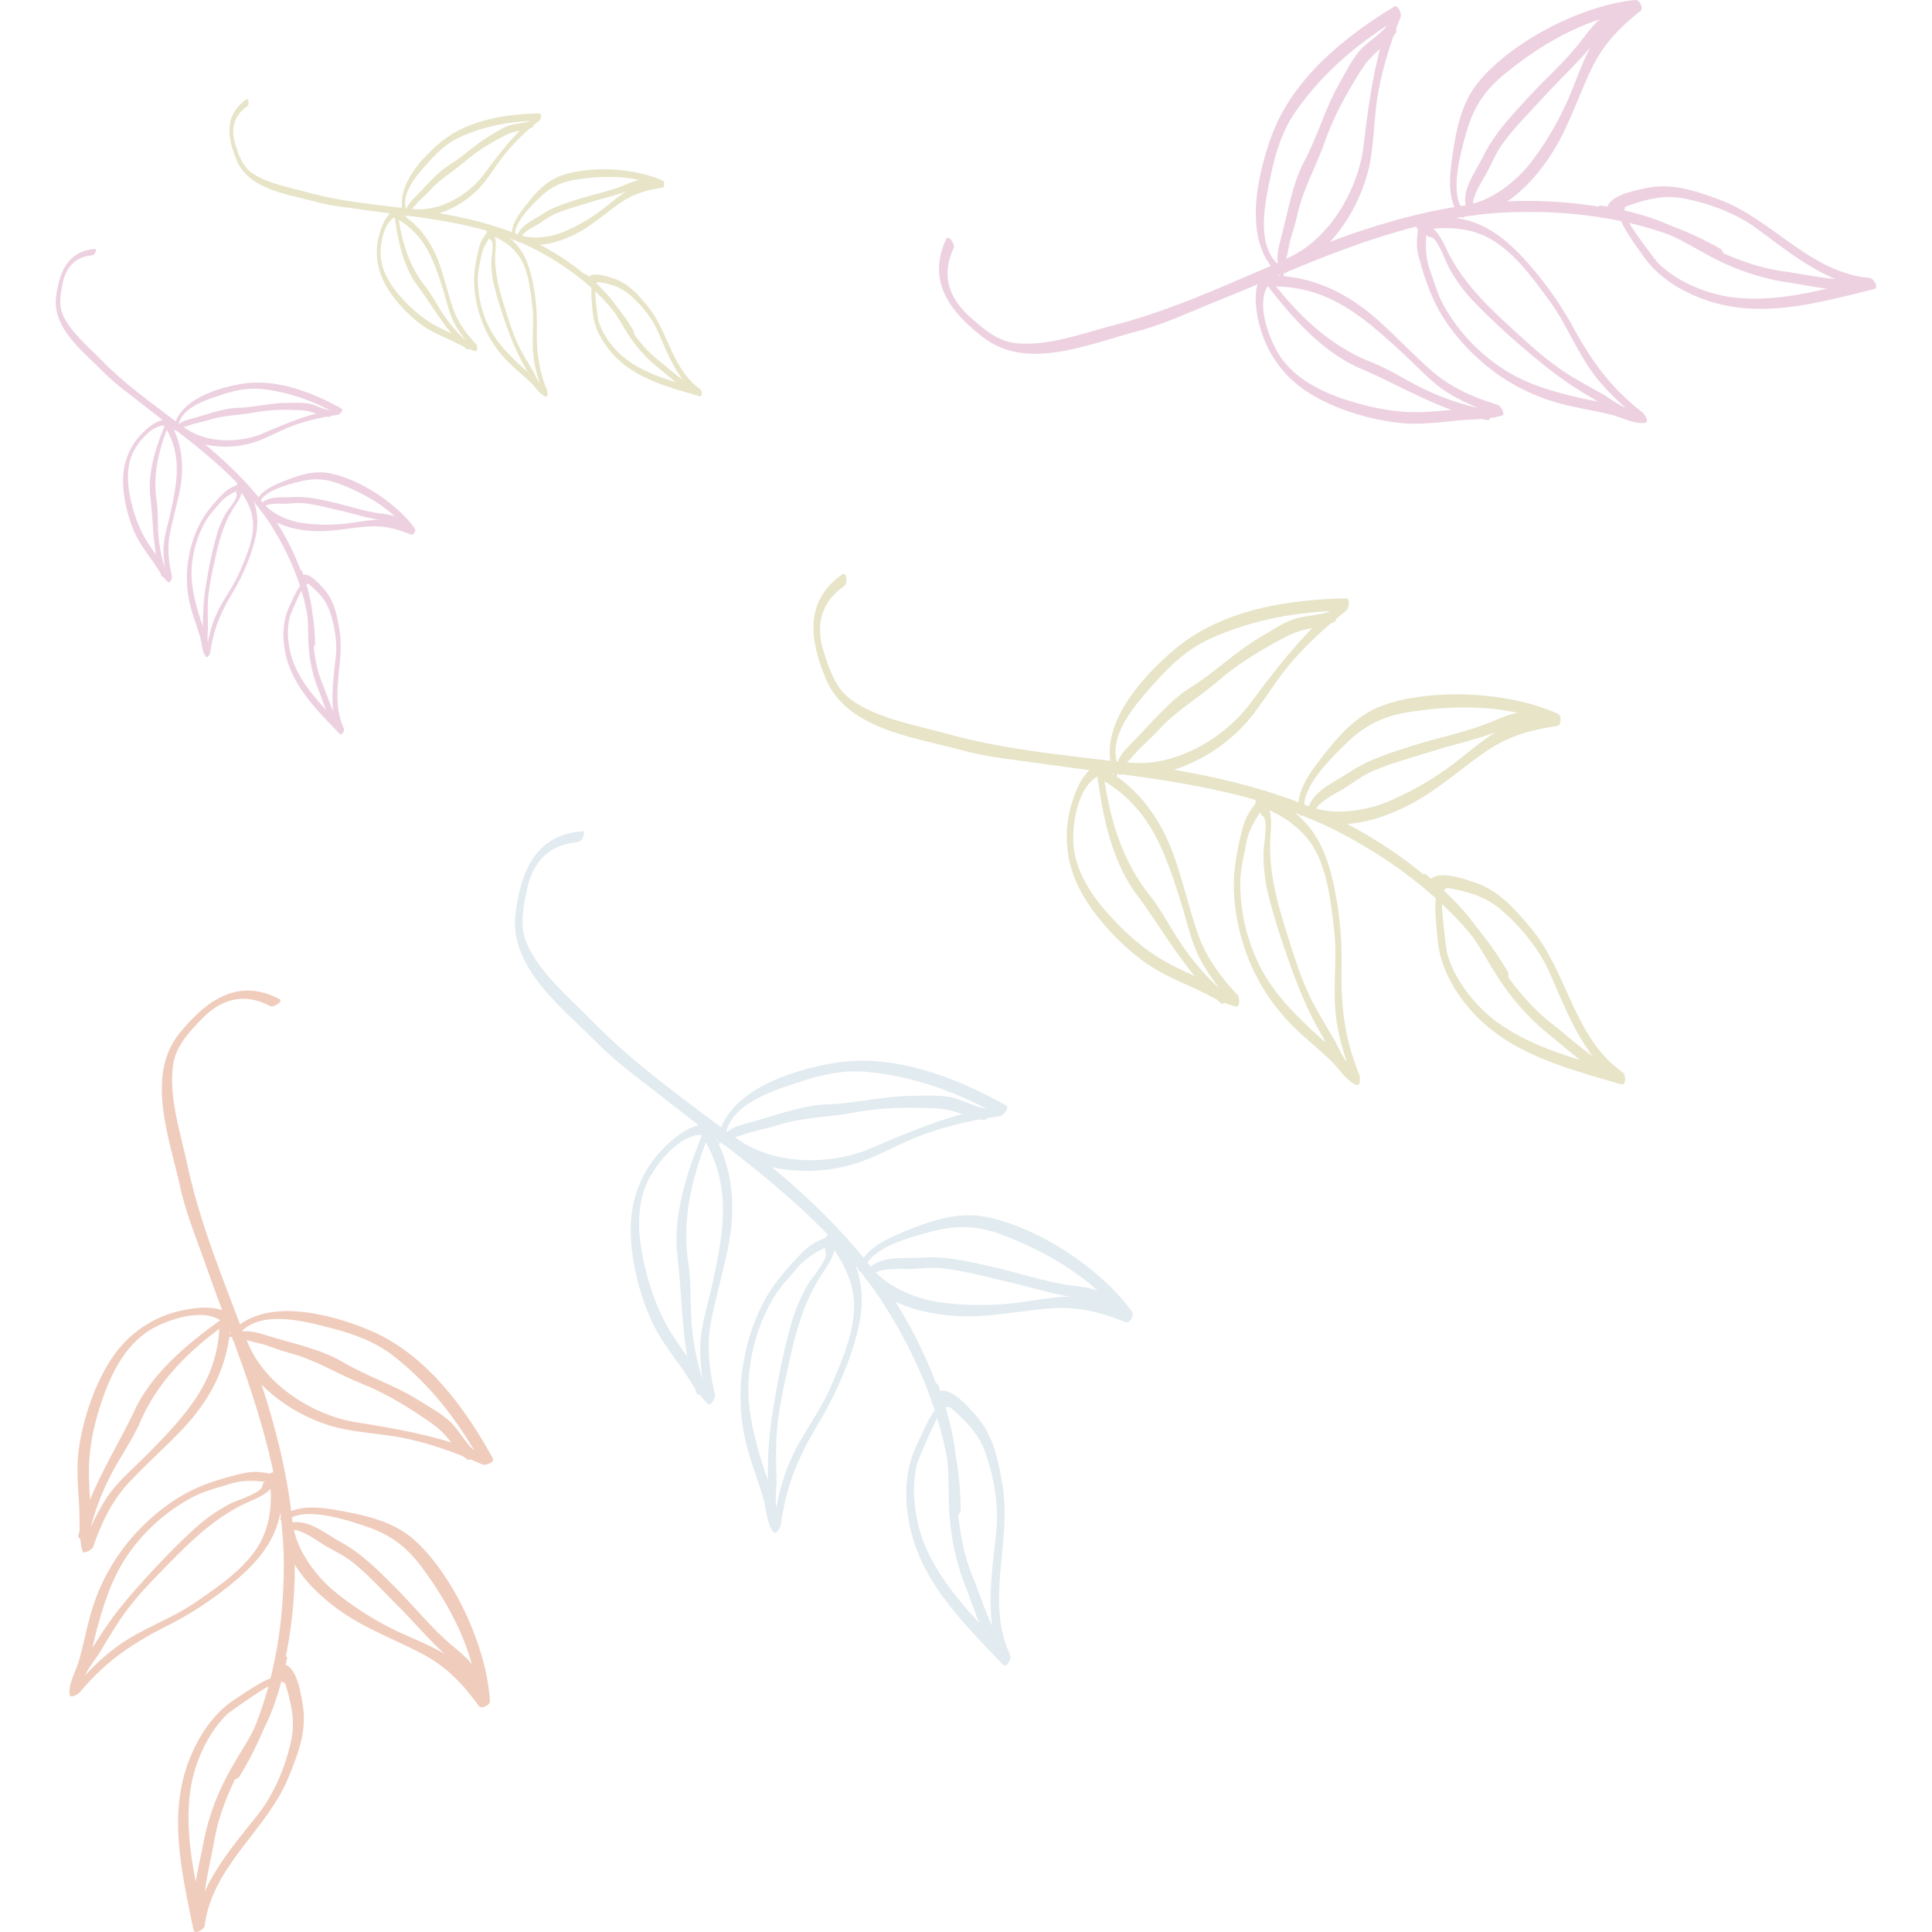 <svg id="Capa_1" data-name="Capa 1" xmlns="http://www.w3.org/2000/svg" viewBox="0 0 1080 1080"><defs><style>.cls-1{opacity:0.35;}.cls-2{fill:#cc7ba7;}.cls-3{fill:#bab362;}.cls-4{fill:#adc7d4;}.cls-5{fill:#d36d3e;}</style></defs><g class="cls-1"><path class="cls-2" d="M529.09,133.34c-11.46,23.91,2.26,41.34,20.87,55.53,24.39,18.61,59,3.34,85.46-3.61,15.45-4,30-11,44.79-16.91,18.14-7.23,36-15.19,54.13-22.43,34.78-13.88,71.79-25.87,109.4-27.26,40.69-1.5,82.42,5.34,118.17,25.71,3.31,1.89,1.6-4.3-.3-5.38C930.12,121.05,894,113,858,112.32c-40.41-.77-79.28,9.43-116.89,23.74-39.14,14.88-77,35-117.55,45.47-17.32,4.46-38,12.37-56.1,10.26-10.28-1.2-18.54-8.58-25.88-15.26-11.84-10.77-15.26-23.69-8.43-37.93,1-2.09-3-7.38-4-5.26Z"/><path class="cls-2" d="M902.63,121c-.23-4.56,13.7-8,16-8.7,8-2.21,15-2.85,23.22-1.25,14,2.73,28.87,8.35,40.36,16.83,19.78,14.58,40.06,31.41,65.52,33.69l-2.46-6.16c-24.31,6-49.89,13.66-75.1,11-15.11-1.6-32.33-8.54-43.25-19.29-.91-.9-22-28.24-19.22-29.63,2-1-1.19-7-3.36-5.93l-.51.25c-.47.24-.6,1-.55,1.47,1.25,11.25,8.81,20.48,15,29.42,7.63,11.06,18.72,18.45,31,23.44,32.6,13.27,65.83,3.46,98.5-4.57,2.78-.69-.46-6-2.46-6.16-33.93-3-54.48-33.09-84.85-44.09-13.63-4.93-26.34-9.31-40.85-6.06-6.25,1.4-21.87,4.18-21.42,12.75.11,2.14,4.65,6.78,4.45,3Z"/><path class="cls-2" d="M1037.77,161.8l1.34.41c-.65-2-1.29-4-1.94-6.06-12.73.86-27.35-2.72-40.08-4.46-13.52-1.85-26.08-6.54-38.4-12.24-11-5.08-20.31-11.94-31.65-16.18-10.39-3.89-21.15-6.3-31.92-8.37-3.07-.59-.7,5.56,1.41,6,10.61,2,21.67,4.52,31.93,8.37,12.29,4.6,23.06,12.29,35.07,17.75a130.65,130.65,0,0,0,34.68,10.67c12.91,1.93,28.4,5.53,41.42,4.65,2.77-.19-.49-5.62-1.94-6.07l-1.33-.41c-2.9-.89-.65,5.33,1.41,6Z"/><path class="cls-2" d="M796,130c2.25-2.69,10.63-2.46,13.59-2.43,8.41.09,17.47,2.2,24.73,6.66,13,7.94,22.68,21.5,31.57,33.5,9.6,12.95,15.19,28.29,24.83,41.17,8,10.73,17.34,18.9,27.81,27.07q-.68-2.88-1.37-5.77c-5.67.86-12.41-3-17.85-4.35s-11.06-2.21-16.56-3.51c-14.74-3.47-28.88-7.42-41.82-15.68A101.69,101.69,0,0,1,807.18,171c-3.47-6.19-5.29-12.92-7.68-19.53-3-8.33-2.66-15.41-1.83-23.87.17-1.68-1.27-5.36-3.42-5.21l-.45,0c-2.52.16.18,6.31,2.46,6.16l.45,0q-1.71-2.61-3.43-5.21c-.71,7.23-2.16,12.25-.35,19.53a157.49,157.49,0,0,0,7.15,21.67c5.93,14.42,16.44,27.46,28.11,37.61a109.56,109.56,0,0,0,44.92,23.68c9.11,2.35,18.44,3.77,27.58,6,5.71,1.37,12.95,5.44,18.89,4.54,2.76-.42-.43-5-1.38-5.77-17.44-13.61-27.9-27.85-38.53-47.2a199.8,199.8,0,0,0-26.82-37.76c-9.19-10.12-19.46-19-32.83-22.52-6.32-1.69-22.79-4.71-28.08,1.63-1.42,1.69,2.32,7.31,4,5.26Z"/><path class="cls-2" d="M799.36,132.44c4-.25,9,14.42,10.71,17.41a92.5,92.5,0,0,0,12.56,17.48,395.08,395.08,0,0,0,32.94,30.58c11.08,9.36,21.46,17.2,34.06,24.35,5.71,3.25,19.57,14.54,26.35,11.93,2-.78-1-6.82-3.36-5.92-3.84,1.48-13-5.85-16.09-7.57-6.29-3.51-12.57-7-18.72-10.73-12.92-7.88-24.69-19-35.82-29.28-12.76-11.78-24-23.34-32.17-38.87-2.25-4.27-6.58-15.95-12.92-15.54-2.52.16.18,6.31,2.46,6.16Z"/><path class="cls-2" d="M817.67,117.09c-7.41-9.62-1-32.37,2-42.94,4.15-14.54,10.37-23.84,22.11-33.34,21.24-17.19,47.14-32.14,75-34.64l-2.91-6C904,8,895.37,14.75,889.24,26c-6,11.13-9.45,23.29-15,34.59a171.58,171.58,0,0,1-18.44,30.2c-8,10.42-22.6,22.07-36,23.63-2.56.29.22,6.42,2.46,6.16,23.18-2.69,42-26.67,51.62-46.24,5.43-11.07,9.6-22.5,14.74-33.71,6.93-15.13,15.74-24.4,28.54-34.62,1.78-1.42-.85-6.23-2.91-6-17,1.53-36,8.82-50.93,16.94C850.22,24.1,834.85,35,825.54,47.05S813.6,74.83,811.63,89.3c-1.38,10.13-2.54,22.38,4.09,31,2.8,3.63,3.92-.65,1.95-3.21Z"/><path class="cls-2" d="M824.05,117.74c-3-6.29,4.72-16.55,7.57-22.08,2.76-5.34,5-10.79,8.58-15.66,6.82-9.33,15.55-17.9,23.33-26.46,8.89-9.77,18.57-18.4,26.89-28.81,3.27-4.09,6.78-8.23,11.15-11.29,3.11-2.19,6.82-3.39,9.15-6.52,1.34-1.81-2.47-7.36-4-5.27-3,4-9.06,6.1-12.78,9.42s-6.46,7.06-9.58,11.17c-9.23,12.11-21,22.22-31.22,33.44-9.21,10.1-17.91,19.29-24,31.69-4.31,8.77-13.57,20.38-8.8,30.43,1.35,2.84,5.71,4.11,3.73-.06Z"/><path class="cls-2" d="M712.32,160.15c30.68.1,50,17.26,71.54,37,8.45,7.73,16.4,16.91,26.23,22.89a121.58,121.58,0,0,0,28.67,12.23q-1.18-3-2.39-5.94c-5.82,1.86-13.07,1.51-19.16,2.14-6.6.67-13.21,1.43-19.84,1.78-14.94.79-28.62-1.72-42.91-6.12-13.92-4.28-28.24-11-37.34-22.82-7.4-9.62-18.65-37.46-3.59-46.12q-1.78-1.46-3.55-2.93l.17.42c1.2,3,5.46,4.21,3.73-.06l-.17-.42c-.38-.94-2.06-3.78-3.55-2.93-12,6.89-8.31,25.9-4.87,36.71a62.57,62.57,0,0,0,25.1,32.8c14.65,9.74,35.1,15.86,52.48,17.67,10.6,1.11,21.49-.34,32-1.37,8-.78,17.19-.38,24.83-2.83,2.21-.71-1.17-5.58-2.39-5.95C823.57,222.15,810.86,216.6,800,207c-10.16-9-19.56-18.91-29.68-28-17.31-15.47-37.14-24.95-60.44-25-2.44,0,.15,6.16,2.46,6.17Z"/><path class="cls-2" d="M707.42,158.33c14,18.17,31.24,38.23,52.78,47.51,23.42,10.07,45.72,24.15,71.12,29,3.07.58.69-5.57-1.42-6a144.63,144.63,0,0,1-30.48-9.78c-11.15-4.91-21.5-12.14-32.78-16.59-24-9.44-41.63-27-57.27-47.37-2.79-3.64-3.91.64-2,3.2Z"/><path class="cls-2" d="M715.76,148.91c-14.41-11.34-8.45-36.27-5.23-51.55,2.64-12.51,6.51-24.9,14-35.41C740,40,759.91,23.44,782.67,9.64L779,4.05C769,29.25,765.43,54.27,762.32,81c-3,25.51-20,54.66-44.83,64.2-2,.78,1,6.82,3.36,5.92,22-8.45,37.88-32.59,43.73-54.62,3.37-12.73,3.22-26.19,5-39.19,2.21-16.36,7.38-32.68,13.44-48,.6-1.53-1.45-7-3.7-5.6-28.21,17.11-57.07,40.64-68.7,72.77-8.15,22.5-16.6,60.46,5.46,77.81,2.91,2.29,1.36-4.08-.3-5.38Z"/><path class="cls-2" d="M717.33,146.92c1.66,1.07,3.23-9.95,3.61-11.37,1.42-5.26,3.17-10.27,4.34-15.61,3.26-14.74,10.34-26.54,15.23-40.47,4.41-12.59,10.33-23.85,17.26-35.16,3.67-6,6.09-10.15,11.49-15,3.89-3.47,8.1-6.71,11.1-11,1.29-1.85-2.56-7.37-4-5.26-4,5.75-10.13,9.06-15,13.89-5.06,5-9.19,13.64-12.74,19.85-7.87,13.76-12,29.26-19.39,43.14-6.76,12.67-9.19,28.22-12.82,42-1.44,5.49-5,16.39,1.23,20.36,3.2,2,1.53-4.22-.29-5.39Z"/></g><g class="cls-1"><path class="cls-3" d="M471.19,320.87c-21.81,14.95-18.6,36.94-9.54,58.6,11.87,28.38,49.46,32.57,75.81,39.85,15.39,4.26,31.43,5.54,47.2,7.88,19.3,2.86,38.71,4.95,58,7.8,37,5.48,75,13.71,108.3,31.42,36,19.17,68.72,46.08,89.55,81.7,1.93,3.3,3.53-2.92,2.42-4.81-18.35-31.38-45.65-56.51-76.5-75.22-34.61-21-73.34-31.71-113-38.24-41.3-6.8-84-8.39-124.4-19.74-17.22-4.85-39.06-8.4-53.69-19.34-8.3-6.21-11.79-16.75-14.83-26.23-4.89-15.27-1.43-28.18,11.56-37.09,1.9-1.3,1.06-7.9-.87-6.58Z"/><path class="cls-3" d="M800.84,498c2.06-4.07,15.86-.09,18.2.53,8.05,2.12,14.41,5.07,20.73,10.59,10.77,9.41,20.85,21.75,26.59,34.87,9.88,22.59,19.07,47.36,40,62.13l.93-6.57c-24-7.05-50-13.26-70.5-28.24-12.3-9-23.75-23.66-27.87-38.46-.34-1.24-5-35.53-1.91-35.33,2.28.15,2.45-6.67,0-6.82l-.57,0c-.52,0-1,.59-1.2,1-4.52,10.38-2.55,22.17-1.65,33,1.11,13.41,7,25.39,15.17,35.87,21.64,27.89,55.29,36.11,87.57,45.58,2.76.81,2.58-5.41.93-6.57-27.87-19.69-30.73-56.06-51.56-80.85-9.35-11.13-18.19-21.31-32.36-25.8-6.12-1.94-21-7.37-24.9.27-1,1.91.66,8.21,2.38,4.83Z"/><path class="cls-3" d="M897.57,601.37l.95,1c.45-2.08.89-4.16,1.34-6.23-11.45-5.66-22.33-16.11-32.49-24-10.8-8.4-19.35-18.78-27.18-29.92-7-9.92-11.65-20.55-19.36-29.93-7.07-8.59-15.19-16.09-23.49-23.3-2.37-2.06-3.37,4.46-1.74,5.88,8.17,7.1,16.51,14.82,23.49,23.3,8.35,10.17,13.86,22.25,21.54,33a131.51,131.51,0,0,0,24.74,26.7c10.22,8.15,21.84,19.07,33.55,24.85,2.49,1.23,2.37-5.11,1.34-6.23l-1-1c-2.07-2.23-3.21,4.29-1.74,5.88Z"/><path class="cls-3" d="M704,452.17c3.29-1.2,10.43,3.21,13,4.72,7.24,4.31,14,10.69,18.11,18.21,7.26,13.39,8.95,30,10.69,44.89,1.88,16-.91,32.14,1,48.14,1.62,13.33,5.63,25.1,10.64,37.44q.84-2.85,1.67-5.69c-5.33-2.11-9.23-8.88-13.29-12.75s-8.48-7.48-12.59-11.36c-11.05-10.43-21.32-21-28.43-34.62a102.49,102.49,0,0,1-11.48-47.82c.07-7.11,1.84-13.84,3.06-20.77,1.53-8.73,5.36-14.69,10.28-21.6,1-1.37,1.56-5.27-.37-6.23l-.41-.21c-2.26-1.12-3,5.56-.93,6.58l.4.2q-.18-3.12-.37-6.24c-4.21,5.91-8,9.53-10,16.75a159.65,159.65,0,0,0-4.59,22.35c-2,15.48.59,32.05,5.65,46.72A110.58,110.58,0,0,0,723.16,574c6.72,6.61,14.09,12.53,20.91,19,4.27,4.07,8.51,11.23,14.1,13.44,2.6,1,2.13-4.57,1.68-5.69-8.34-20.56-10.32-38.15-9.9-60.26a201.3,201.3,0,0,0-4.46-46.18c-2.93-13.39-7.44-26.21-17.24-36-4.64-4.64-17.4-15.54-25.13-12.71-2.07.75-1.63,7.49.86,6.58Z"/><path class="cls-3" d="M705.69,456c3.6,1.8.65,17,.62,20.46A93.59,93.59,0,0,0,708.5,498c3.41,14.46,8.3,29.11,13.33,43,4.94,13.69,10,25.7,17.39,38.23,3.33,5.68,9.72,22.43,16.89,23.58,2.15.35,2.5-6.42,0-6.82-4.06-.65-8.35-11.6-10.17-14.64-3.7-6.21-7.42-12.36-10.88-18.71-7.26-13.32-11.93-28.88-16.46-43.37-5.19-16.62-9.18-32.29-8.54-49.84.17-4.84,2.22-17.13-3.47-20-2.26-1.13-3,5.55-.93,6.57Z"/><path class="cls-3" d="M729.18,452c-1.64-12.06,15.21-28.54,23.08-36.18C763.08,405.26,773.09,400.34,788,398c26.93-4.2,56.79-4.13,82.14,7.7q.24-3.35.49-6.69c-12.48,1.86-23.28,3.36-34.2,10.06-10.77,6.6-19.77,15.42-30.17,22.42a170.87,170.87,0,0,1-31,16.88c-12.11,5-30.55,7.75-42.9,2.37-2.37-1-3,5.67-.93,6.58,21.4,9.32,49.65-2,67.68-14.08,10.21-6.86,19.5-14.66,29.52-21.79,13.52-9.61,25.77-13.21,41.93-15.62,2.25-.34,2.36-5.83.49-6.7-15.52-7.24-35.57-10.47-52.54-10.95-14.94-.42-33.69,1.33-47.72,7.05-13.85,5.65-24.15,18.05-33,29.59-6.23,8.08-13.32,18.1-11.86,28.91.62,4.54,3.71,1.4,3.28-1.8Z"/><path class="cls-3" d="M734.38,455.72c.54-7,12.32-12,17.54-15.32,5-3.23,9.7-6.82,15.21-9.24,10.54-4.65,22.36-7.69,33.36-11.18,12.54-4,25.22-6.6,37.6-11.43,4.87-1.9,10-3.72,15.27-4.18,3.78-.32,7.59.51,11.17-1,2.05-.89,1.51-7.61-.87-6.58-4.54,2-10.87.73-15.75,1.73-5.06,1-9.1,2.87-13.85,4.85-14,5.85-29.22,8.69-43.65,13.26-13,4.11-25.1,7.7-36.54,15.38-8.09,5.43-21.89,10.82-22.75,21.92-.24,3.14,2.9,6.43,3.26,1.83Z"/><path class="cls-3" d="M616.54,436.25c26.52,15.52,34.71,40.08,43.57,68,3.48,10.94,5.8,22.89,11.34,33a122.82,122.82,0,0,0,18.75,25c.3-2.12.59-4.24.89-6.35-6-1.32-12.07-5.26-17.66-7.79-6-2.73-12.16-5.41-18.07-8.44-13.33-6.83-23.92-15.88-34.12-26.87-9.93-10.72-19-23.75-21-38.55-1.63-12.05,2.47-41.82,19.81-41.74l-1.62-4.33-.06.45c-.43,3.17,2.64,6.39,3.26,1.83l.06-.45c.14-1,.1-4.32-1.61-4.32-13.8-.07-20.07,18.24-22.47,29.34a63,63,0,0,0,5.43,41c7.85,15.81,22.52,31.4,36.67,41.71,8.63,6.29,18.78,10.5,28.43,14.92,7.29,3.33,15.07,8.31,22.91,10,2.27.5,1.76-5.42.88-6.35-9.88-10.51-18.12-21.71-22.75-35.54-4.32-12.91-7.54-26.2-11.81-39.13-7.31-22.1-19.76-40.28-39.91-52.07-2.1-1.23-2.93,5.41-.93,6.58Z"/><path class="cls-3" d="M613.2,432.21c3,22.75,8,48.82,22.1,67.69,15.27,20.5,27.59,43.91,47.17,60.88,2.37,2.05,3.37-4.47,1.74-5.88a145.75,145.75,0,0,1-21.54-23.8c-7.21-9.86-12.58-21.33-20.14-30.85-16.06-20.23-22.63-44.33-26-69.84-.61-4.54-3.71-1.4-3.28,1.8Z"/><path class="cls-3" d="M625.11,428.25c-6.85-17.07,10.71-35.67,21.09-47.28,8.5-9.51,18-18.29,29.68-23.65,24.4-11.2,49.83-15.53,76.39-16-.14-2.23-.27-4.46-.41-6.7-21.18,16.8-36.7,36.68-52.66,58.24-15.24,20.6-44.47,37.28-70.73,33.05-2.15-.35-2.5,6.42,0,6.82,23.28,3.75,49-9.17,65-25.31,9.25-9.33,15.81-21.06,23.8-31.44,10-13.05,22.63-24.59,35.47-34.78,1.29-1,2.21-6.75-.41-6.7-32.94.63-69.63,6.49-95.68,28.46-18.24,15.39-44.42,44-33.94,70.14,1.38,3.45,3.21-2.85,2.42-4.81Z"/><path class="cls-3" d="M627.45,427.31c.92,1.76,7.75-7,8.79-8,3.83-3.84,7.84-7.3,11.51-11.33,10.15-11.13,22.15-17.79,33.3-27.39,10.09-8.69,20.81-15.46,32.43-21.77,6.16-3.34,10.32-5.73,17.4-7.2,5.1-1,10.35-1.75,15.1-4,2-1,1.45-7.67-.87-6.58-6.32,3-13.29,2.74-19.89,4.48-6.89,1.81-14.74,7.19-20.91,10.79-13.65,7.95-24.91,19.31-38.23,27.61-12.16,7.57-22,19.81-32,30-4,4-12.45,11.7-9.05,18.25,1.75,3.37,3.42-2.89,2.42-4.82Z"/></g><g class="cls-1"><path class="cls-4" d="M325.57,464.66c-26.31,2-34.46,22.63-37.38,45.95-3.82,30.54,26.64,53.08,45.84,72.64,11.22,11.43,24.47,20.61,37,30.56,15.3,12.19,31.07,23.76,46.37,35.94,29.35,23.36,58.17,49.61,78.17,81.68,21.64,34.69,36.61,74.46,37,115.79,0,3.83,4.5-.75,4.49-3-.3-36.4-11.46-71.89-28.87-103.62-19.53-35.59-47.75-64.35-78.88-90C396.84,624,360.62,601.16,331.31,571c-12.51-12.86-29.66-26.92-36.89-43.75-4.11-9.56-1.88-20.44.2-30.18,3.35-15.69,12.76-25.13,28.43-26.3,2.3-.18,4.86-6.32,2.52-6.14Z"/><path class="cls-4" d="M523,783.88c3.81-2.49,13.78,7.9,15.5,9.61,5.92,5.88,10,11.64,12.69,19.6,4.65,13.57,7.25,29.33,5.7,43.58-2.67,24.52-7,50.6,3.74,73.91l4.08-5.22c-17.3-18.18-36.71-36.62-47-59.92-6.18-14-8.81-32.43-5-47.32.32-1.24,13.31-33.3,15.9-31.56,1.91,1.28,5.44-4.54,3.42-5.89l-.47-.32c-.43-.29-1.18,0-1.54.26-9.06,6.71-13.22,17.91-17.83,27.76-5.71,12.18-6.53,25.53-4.7,38.7,4.88,35,29.93,59.07,53.18,83.51,2,2.09,4.93-3.38,4.08-5.22-14.35-31.07,1.25-64-4.47-96-2.57-14.35-5.16-27.6-15.2-38.62-4.33-4.75-14.54-17-21.69-12.29-1.8,1.17-3.52,7.45-.35,5.38Z"/><path class="cls-4" d="M555.41,922c.1.46.21.92.31,1.37q2.13-2.35,4.25-4.72c-7.1-10.65-11.33-25.18-16.2-37.14-5.17-12.7-7.41-26-8.66-39.58-1.11-12.1.13-23.66-1.89-35.66-1.85-11-5.16-21.57-8.76-32-1-3-5.14,2.17-4.43,4.22,3.55,10.26,6.94,21.13,8.76,32,2.18,13,1,26.24,2.25,39.43a132.33,132.33,0,0,0,8.15,35.55C544,897.7,548.63,913,555.9,923.9c1.54,2.31,4.59-3.24,4.25-4.72-.1-.46-.21-.92-.31-1.37-.68-3-4.92,2.1-4.43,4.21Z"/><path class="cls-4" d="M461.92,695.45c3.45.61,7.43,8,8.89,10.62,4.13,7.37,6.84,16.31,6.63,24.88-.36,15.24-7.17,30.5-13.05,44.25-6.35,14.83-16.77,27.38-23,42.21-5.22,12.36-7.6,24.56-9.4,37.77l4.28-4.09c-3.57-4.51-3.58-12.33-5.17-17.72s-3.63-10.75-5.26-16.18c-4.38-14.58-8.05-28.87-7.41-44.28a102.32,102.32,0,0,1,13.83-47.18c3.59-6.12,8.47-11.07,13-16.45,5.67-6.79,11.94-10,19.64-13.53,1.52-.7,4-3.79,2.78-5.59l-.25-.38c-1.41-2.11-5.35,3.31-4.08,5.22l.25.38q1.38-2.79,2.78-5.59c-6.59,3-11.64,4.25-17,9.47a157.39,157.39,0,0,0-15.08,17c-9.45,12.38-15.42,28.05-18.33,43.3a111.07,111.07,0,0,0,2.07,51c2.54,9.11,6,17.95,8.66,27,1.67,5.66,1.78,14,5.53,18.72,1.74,2.2,4.12-2.88,4.28-4.08,3-22,10-38.23,21.38-57.17a200,200,0,0,0,19.09-42.24c4.12-13.06,6.59-26.43,3-39.86-1.7-6.35-7.34-22.21-15.44-23.65-2.17-.38-5.13,5.67-2.52,6.14Z"/><path class="cls-4" d="M461.47,699.65c2.23,3.37-7.9,15.07-9.62,18a93,93,0,0,0-8.78,19.69c-4.23,14.23-7.28,29.38-9.85,44-2.52,14.34-4.08,27.3-3.94,41.85.06,6.6-2.73,24.32,2.91,28.92,1.68,1.38,5.35-4.31,3.42-5.89-3.2-2.61-1.47-14.25-1.53-17.8-.13-7.23-.29-14.43-.13-21.67.33-15.19,4-31,7.31-45.84,3.76-17,8.09-32.58,17.37-47.46,2.56-4.1,10.44-13.72,6.92-19-1.4-2.11-5.34,3.31-4.08,5.22Z"/><path class="cls-4" d="M483.85,707.93c4.58-11.27,27.36-17.07,38-19.72,14.6-3.66,25.71-2.89,39.76,2.59,25.42,9.91,51.24,25,67.31,48l3.75-5.56c-11.73-4.66-21.83-8.79-34.62-8.48-12.6.3-24.78,3.41-37.26,4.25a169.94,169.94,0,0,1-35.22-1c-13-1.75-30.31-8.65-38.33-19.52-1.54-2.08-5.42,3.4-4.08,5.23,13.91,18.84,44,23.27,65.62,21.85,12.25-.81,24.17-2.89,36.39-4,16.49-1.53,28.88,1.51,44.08,7.55,2.11.84,4.94-3.86,3.75-5.55-9.84-14.08-25.6-27-40.05-35.9-12.74-7.88-29.84-15.8-44.84-17.9-14.8-2.08-29.88,3.48-43.33,9-9.41,3.86-20.53,9-24.64,19.07-1.72,4.24,2.52,3.08,3.74.09Z"/><path class="cls-4" d="M486.48,713.81c3.92-5.74,16.61-4.17,22.8-4.44,6-.27,11.79-1,17.77-.36,11.44,1.28,23.18,4.59,34.44,7.1,12.85,2.85,25.13,7,38.25,9,5.16.81,10.48,1.79,15.3,4.07,3.44,1.62,6.33,4.25,10.19,4.71,2.22.27,5.1-5.83,2.52-6.14-4.9-.58-9.78-4.83-14.5-6.42-4.9-1.64-9.31-2.09-14.4-2.76-15-2-29.63-7.17-44.4-10.48-13.31-3-25.57-6-39.29-5.06-9.7.64-24.33-1.63-30.6,7.55-1.77,2.6-.68,7,1.92,3.22Z"/><path class="cls-4" d="M394.1,637.68c15.26,26.78,10.14,52.17,3.93,80.82-2.43,11.22-6.36,22.74-6.59,34.29a123.48,123.48,0,0,0,3.81,31.09l3.92-5c-4.52-4.14-7.84-10.63-11.42-15.62-3.88-5.42-7.84-10.8-11.46-16.4-8.14-12.62-12.82-25.79-16.18-40.43-3.28-14.28-4.64-30.12,1-43.94,4.57-11.26,22.92-35,37.9-26.19l.75-4.56-.27.35c-2,2.54-.9,6.87,1.91,3.23l.28-.36c.61-.8,2.23-3.69.75-4.55-11.93-7-26.45,5.7-34,14.11a62.78,62.78,0,0,0-15.69,38.26c-1.07,17.63,3.9,38.51,11,54.55,4.35,9.8,11,18.55,17.2,27.22,4.66,6.56,8.93,14.79,14.85,20.22,1.72,1.58,4.23-3.8,3.93-5.05-3.34-14.07-4.91-27.92-2-42.22,2.68-13.36,6.49-26.49,9.22-39.83,4.65-22.81,2.9-44.82-8.68-65.16-1.21-2.13-5.22,3.2-4.08,5.22Z"/><path class="cls-4" d="M393.22,632.51c-8.67,21.23-17.3,46.32-14.51,69.73,3,25.43,2.07,51.9,10.59,76.45,1,3,5.14-2.18,4.43-4.22A146.24,146.24,0,0,1,386.91,743c-1.35-12.15-.3-24.79-2.11-36.84-3.85-25.6,2.43-49.77,12.15-73.58,1.74-4.24-2.51-3.08-3.73-.09Z"/><path class="cls-4" d="M405.5,635.06c2.56-18.22,27-25.5,41.76-30.33,12.1-4,24.7-6.78,37.47-5.55,26.69,2.57,50.87,11.61,74.13,24.53l3-6c-26.7,3.9-50,13.32-74.55,24-23.44,10.17-57,9.92-77.68-7-1.69-1.38-5.36,4.31-3.43,5.89,18.29,15,47,16.71,68.89,10.78,12.65-3.42,24.17-10.29,36.24-15.25,15.18-6.26,31.82-9.91,48-12.28,1.61-.23,5.26-4.74,3-6-28.84-16-63.52-29.4-97-23.47C441.83,598.5,404.92,610.12,401,638c-.52,3.68,4.19-.85,4.48-3Z"/><path class="cls-4" d="M408,635.43c-.09,2,10.18-2.16,11.59-2.53,5.24-1.4,10.42-2.38,15.61-4,14.32-4.53,28-4.26,42.45-7,13.06-2.45,25.7-2.92,38.91-2.54,7,.2,11.78.22,18.65,2.52,4.93,1.65,9.83,3.69,15,4.15,2.25.19,5.07-5.92,2.52-6.14-6.94-.61-12.87-4.3-19.45-6.12-6.87-1.9-16.34-1.18-23.47-1.17-15.77,0-31.17,4.2-46.83,4.68-14.29.44-28.89,6.1-42.6,9.85-5.45,1.49-16.6,3.87-16.91,11.25-.16,3.8,4.39-.77,4.49-3Z"/></g><g class="cls-1"><path class="cls-3" d="M137.84,55.49c-12.69,8.7-10.82,21.5-5.55,34.1,6.91,16.51,28.78,19,44.12,23.19,9,2.48,18.29,3.23,27.46,4.59,11.24,1.66,22.53,2.88,33.77,4.54,21.54,3.18,43.66,8,63,18.28,20.94,11.15,40,26.81,52.11,47.54,1.13,1.92,2.05-1.7,1.41-2.8-10.68-18.26-26.57-32.88-44.52-43.77-20.14-12.22-42.68-18.45-65.77-22.25-24-4-48.9-4.88-72.39-11.49-10-2.82-22.73-4.89-31.25-11.25-4.83-3.62-6.86-9.75-8.63-15.27-2.84-8.88-.83-16.4,6.73-21.58,1.11-.76.62-4.6-.51-3.83Z"/><path class="cls-3" d="M329.67,158.59c1.2-2.37,9.23-.06,10.59.3a27.87,27.87,0,0,1,12.07,6.17c6.26,5.47,12.13,12.65,15.47,20.29,5.75,13.14,11.1,27.56,23.27,36.15.19-1.27.37-2.55.55-3.82-14-4.1-29.1-7.72-41-16.44-7.16-5.23-13.82-13.76-16.22-22.37-.2-.73-2.92-20.68-1.11-20.57,1.33.09,1.43-3.88,0-4l-.33,0c-.3,0-.6.34-.7.58-2.63,6-1.48,12.9-1,19.21.64,7.81,4.09,14.78,8.83,20.88,12.59,16.23,32.17,21,50.95,26.52,1.61.47,1.51-3.14.55-3.82-16.22-11.46-17.89-32.62-30-47.05-5.44-6.48-10.58-12.4-18.83-15-3.56-1.13-12.23-4.29-14.49.15-.56,1.11.38,4.78,1.38,2.82Z"/><path class="cls-3" d="M386,218.72l.56.6.78-3.63c-6.67-3.29-13-9.37-18.91-14-6.28-4.89-11.26-10.93-15.82-17.41-4.06-5.78-6.78-12-11.26-17.42a115.15,115.15,0,0,0-13.67-13.56c-1.38-1.2-2,2.6-1,3.42a116.59,116.59,0,0,1,13.66,13.56c4.86,5.92,8.07,12.95,12.54,19.21a76.12,76.12,0,0,0,14.4,15.53c5.94,4.75,12.71,11.1,19.52,14.47,1.45.71,1.38-3,.78-3.63l-.55-.59c-1.21-1.3-1.87,2.49-1,3.42Z"/><path class="cls-3" d="M273.31,131.9c1.92-.7,6.07,1.86,7.55,2.75a28.78,28.78,0,0,1,10.54,10.59c4.23,7.79,5.21,17.47,6.22,26.12,1.09,9.34-.52,18.71.6,28,.95,7.76,3.28,14.6,6.19,21.78.33-1.1.65-2.21,1-3.31-3.11-1.23-5.37-5.16-7.74-7.42s-4.93-4.35-7.33-6.61c-6.42-6.07-12.4-12.19-16.54-20.15a59.68,59.68,0,0,1-6.68-27.82c0-4.14,1.07-8.06,1.78-12.09.89-5.08,3.12-8.55,6-12.57.56-.79.9-3.07-.22-3.63l-.24-.11c-1.32-.66-1.73,3.23-.54,3.82l.23.12-.21-3.63c-2.45,3.44-4.64,5.55-5.83,9.75a93.09,93.09,0,0,0-2.67,13c-1.18,9,.35,18.65,3.29,27.19a64.24,64.24,0,0,0,15.79,25.08c3.91,3.85,8.2,7.29,12.17,11.08,2.48,2.36,4.95,6.53,8.2,7.82,1.52.59,1.25-2.67,1-3.32-4.85-12-6-22.2-5.76-35.06a116.78,116.78,0,0,0-2.6-26.88c-1.7-7.79-4.32-15.25-10-21-2.7-2.7-10.12-9-14.62-7.4-1.21.44-.95,4.37.5,3.84Z"/><path class="cls-3" d="M274.3,134.14c2.1,1.05.38,9.91.37,11.91a54,54,0,0,0,1.27,12.49,232.52,232.52,0,0,0,7.76,25.05,127.79,127.79,0,0,0,10.12,22.24c1.94,3.31,5.65,13.06,9.83,13.72,1.24.2,1.45-3.74,0-4-2.37-.37-4.87-6.75-5.92-8.52-2.16-3.61-4.32-7.19-6.34-10.88-4.22-7.76-6.94-16.81-9.57-25.24-3-9.67-5.35-18.79-5-29,.11-2.81,1.3-10-2-11.61-1.32-.66-1.74,3.23-.55,3.82Z"/><path class="cls-3" d="M288,131.77c-1-7,8.86-16.61,13.43-21.06,6.3-6.11,12.13-9,20.8-10.33,15.67-2.44,33-2.4,47.8,4.49.09-1.3.19-2.6.28-3.9-7.26,1.08-13.55,2-19.9,5.85s-11.5,9-17.55,13.06a100.29,100.29,0,0,1-18,9.82c-7,2.91-17.78,4.51-25,1.38-1.38-.6-1.75,3.3-.55,3.82,12.46,5.43,28.9-1.14,39.39-8.19,5.94-4,11.35-8.53,17.18-12.68,7.87-5.59,15-7.69,24.4-9.09,1.31-.2,1.37-3.39.28-3.9-9-4.21-20.7-6.09-30.57-6.37-8.7-.24-19.6.77-27.77,4.1S298.15,109.27,293,116c-3.63,4.7-7.76,10.54-6.9,16.82.35,2.65,2.16.82,1.9-1Z"/><path class="cls-3" d="M291,134c.32-4,7.17-7,10.21-8.91s5.64-4,8.85-5.38c6.13-2.71,13-4.47,19.41-6.51,7.3-2.32,14.68-3.84,21.88-6.65a32.74,32.74,0,0,1,8.89-2.43c2.2-.19,4.42.29,6.5-.6,1.19-.52.88-4.43-.51-3.83-2.64,1.14-6.33.42-9.16,1a41.91,41.91,0,0,0-8.06,2.83c-8.15,3.4-17,5-25.41,7.71-7.56,2.4-14.6,4.49-21.26,9-4.71,3.16-12.73,6.3-13.24,12.76-.14,1.82,1.69,3.74,1.9,1.06Z"/><path class="cls-3" d="M222.43,122.63c15.43,9,20.19,23.33,25.35,39.58,2,6.37,3.38,13.32,6.6,19.21A71.48,71.48,0,0,0,265.29,196c.17-1.23.35-2.47.52-3.7-3.48-.76-7-3.06-10.28-4.53-3.52-1.59-7.07-3.15-10.51-4.91-7.76-4-13.93-9.24-19.86-15.64-5.78-6.23-11-13.82-12.21-22.43-.95-7,1.43-24.34,11.52-24.29-.31-.84-.62-1.68-.94-2.52l0,.26c-.25,1.85,1.53,3.72,1.9,1.07l0-.26c.08-.59.06-2.52-.94-2.52-8,0-11.68,10.62-13.07,17.07a36.64,36.64,0,0,0,3.16,23.88c4.56,9.2,13.1,18.26,21.33,24.26,5,3.67,10.93,6.12,16.55,8.69,4.24,1.94,8.77,4.84,13.33,5.84,1.32.29,1-3.15.52-3.7-5.75-6.11-10.55-12.63-13.24-20.67-2.52-7.52-4.39-15.25-6.88-22.78-4.25-12.85-11.5-23.43-23.22-30.3-1.23-.71-1.71,3.15-.54,3.83Z"/><path class="cls-3" d="M220.48,120.28c1.78,13.24,4.69,28.41,12.86,39.39,8.89,11.93,16.06,25.55,27.45,35.43,1.38,1.2,2-2.6,1-3.42a85.41,85.41,0,0,1-12.53-13.85c-4.19-5.74-7.32-12.42-11.72-18-9.34-11.77-13.17-25.79-15.16-40.63-.35-2.65-2.16-.82-1.91,1Z"/><path class="cls-3" d="M227.41,118c-4-9.93,6.23-20.75,12.28-27.5,4.94-5.54,10.48-10.65,17.27-13.77,14.2-6.52,29-9,44.45-9.33l-.24-3.9c-12.33,9.78-21.35,21.34-30.64,33.89-8.87,12-25.88,21.69-41.16,19.23-1.25-.2-1.45,3.74,0,4,13.54,2.18,28.52-5.34,37.83-14.73,5.39-5.43,9.2-12.26,13.85-18.29A119.86,119.86,0,0,1,301.68,67.3c.74-.59,1.28-3.93-.25-3.9-19.16.37-40.51,3.77-55.67,16.56-10.62,9-25.85,25.61-19.76,40.81.81,2,1.87-1.65,1.41-2.8Z"/><path class="cls-3" d="M228.78,117.43c.53,1,4.5-4.07,5.11-4.67,2.23-2.24,4.56-4.25,6.7-6.6,5.91-6.47,12.89-10.35,19.38-15.94a104.79,104.79,0,0,1,18.87-12.66c3.58-1.94,6-3.34,10.13-4.19,3-.62,6-1,8.78-2.31,1.19-.56.84-4.47-.51-3.84-3.67,1.73-7.73,1.6-11.57,2.62-4,1-8.58,4.18-12.17,6.27-7.94,4.63-14.49,11.24-22.24,16.07-7.08,4.4-12.8,11.53-18.63,17.43-2.31,2.35-7.24,6.81-5.26,10.62,1,2,2-1.68,1.41-2.8Z"/></g><g class="cls-1"><path class="cls-2" d="M53.11,139.16c-15.32,1.15-20.06,13.18-21.76,26.74-2.22,17.78,15.5,30.89,26.68,42.28,6.52,6.64,14.23,12,21.5,17.78,8.91,7.09,18.08,13.83,27,20.91,17.08,13.6,33.85,28.87,45.49,47.53,12.59,20.19,21.3,43.34,21.5,67.39,0,2.23,2.62-.44,2.61-1.72-.17-21.18-6.66-41.84-16.8-60.3-11.36-20.71-27.78-37.44-45.9-52.35-18.84-15.51-39.92-28.82-57-46.36C49.16,193.58,39.18,185.4,35,175.6c-2.39-5.56-1.1-11.89.11-17.56,1.95-9.13,7.43-14.62,16.55-15.3,1.34-.11,2.82-3.68,1.47-3.58Z"/><path class="cls-2" d="M168,324.93c2.22-1.45,8,4.59,9,5.59a28.11,28.11,0,0,1,7.39,11.41c2.7,7.89,4.21,17.06,3.31,25.35-1.55,14.28-4.09,29.45,2.18,43,.79-1,1.58-2,2.38-3C182.2,396.68,170.9,386,164.9,372.39c-3.6-8.13-5.12-18.87-2.92-27.54.19-.72,7.75-19.37,9.26-18.36,1.11.74,3.16-2.65,2-3.43l-.28-.19a.92.92,0,0,0-.89.15c-5.28,3.91-7.7,10.43-10.38,16.16-3.32,7.08-3.8,14.86-2.74,22.52,2.84,20.38,17.42,34.37,30.95,48.6,1.16,1.21,2.87-2,2.38-3-8.36-18.08.72-37.25-2.61-55.84-1.49-8.35-3-16.06-8.84-22.47-2.52-2.77-8.46-9.87-12.63-7.15-1,.68-2,4.33-.2,3.13Z"/><path class="cls-2" d="M186.85,405.32l.18.79,2.48-2.74c-4.14-6.21-6.59-14.66-9.43-21.62-3-7.39-4.31-15.12-5-23-.65-7,.07-13.77-1.1-20.75a115.92,115.92,0,0,0-5.1-18.62c-.59-1.73-3,1.27-2.58,2.46a116.85,116.85,0,0,1,5.1,18.61c1.27,7.57.55,15.28,1.31,22.95a77,77,0,0,0,4.74,20.69c2.8,7.1,5.5,16,9.73,22.35.9,1.34,2.67-1.89,2.47-2.75l-.18-.8c-.4-1.73-2.86,1.22-2.58,2.46Z"/><path class="cls-2" d="M132.45,273.47c2,.35,4.32,4.67,5.17,6.18a29.08,29.08,0,0,1,3.86,14.47c-.21,8.88-4.17,17.75-7.6,25.76-3.69,8.63-9.75,15.93-13.4,24.56-3,7.19-4.42,14.29-5.47,22L117.5,364c-2.08-2.63-2.08-7.17-3-10.31s-2.11-6.26-3.06-9.42c-2.55-8.49-4.68-16.8-4.31-25.76a59.63,59.63,0,0,1,8-27.46c2.09-3.56,4.94-6.44,7.55-9.58,3.3-3.95,7-5.83,11.43-7.87.89-.4,2.31-2.2,1.62-3.25l-.15-.22c-.81-1.23-3.11,1.93-2.37,3l.15.22c.53-1.09,1.07-2.17,1.61-3.25-3.83,1.74-6.77,2.47-9.89,5.5a92.9,92.9,0,0,0-8.78,9.93c-5.5,7.2-9,16.32-10.66,25.19a64.58,64.58,0,0,0,1.21,29.67c1.47,5.3,3.47,10.44,5,15.71,1,3.3,1,8.15,3.22,10.9,1,1.28,2.4-1.68,2.49-2.38,1.74-12.8,5.84-22.24,12.44-33.26a116.53,116.53,0,0,0,11.11-24.59c2.4-7.6,3.84-15.38,1.73-23.19-1-3.7-4.27-12.93-9-13.76-1.26-.23-3,3.3-1.46,3.57Z"/><path class="cls-2" d="M132.19,275.91c1.3,2-4.6,8.77-5.6,10.5a54.34,54.34,0,0,0-5.11,11.45,230.82,230.82,0,0,0-5.73,25.6,128.49,128.49,0,0,0-2.29,24.35c0,3.84-1.6,14.15,1.69,16.83,1,.8,3.11-2.51,2-3.43-1.86-1.52-.86-8.29-.89-10.36-.08-4.21-.17-8.4-.08-12.61.2-8.84,2.34-18.05,4.25-26.68,2.19-9.89,4.71-18.95,10.11-27.61,1.49-2.39,6.08-8,4-11.08-.81-1.23-3.11,1.93-2.37,3Z"/><path class="cls-2" d="M145.21,280.73c2.66-6.56,15.92-9.93,22.1-11.48,8.49-2.13,15-1.68,23.14,1.51,14.78,5.77,29.81,14.55,39.16,27.93l2.19-3.24c-6.83-2.71-12.71-5.11-20.15-4.93s-14.42,2-21.69,2.47a99.55,99.55,0,0,1-20.49-.56c-7.55-1-17.64-5-22.3-11.36-.9-1.21-3.16,2-2.38,3,8.1,11,25.6,13.54,38.19,12.71,7.12-.47,14.06-1.68,21.17-2.34,9.6-.88,16.81.89,25.66,4.4,1.22.49,2.87-2.24,2.18-3.23-5.73-8.19-14.9-15.69-23.31-20.89-7.41-4.59-17.36-9.19-26.09-10.42s-17.39,2-25.21,5.24c-5.48,2.25-12,5.22-14.34,11.1-1,2.47,1.46,1.79,2.17.05Z"/><path class="cls-2" d="M146.74,284.15c2.28-3.34,9.67-2.42,13.27-2.58s6.86-.6,10.34-.21c6.66.74,13.49,2.67,20,4.13,7.48,1.66,14.62,4.05,22.26,5.24a32.56,32.56,0,0,1,8.9,2.37c2,.94,3.68,2.48,5.93,2.74,1.29.16,3-3.39,1.47-3.57-2.85-.34-5.69-2.81-8.44-3.73a41.92,41.92,0,0,0-8.38-1.61c-8.75-1.15-17.24-4.18-25.84-6.1-7.74-1.73-14.87-3.46-22.86-2.94-5.65.36-14.16-.95-17.8,4.39-1,1.51-.4,4.09,1.11,1.87Z"/><path class="cls-2" d="M93,239.85c8.87,15.58,5.89,30.36,2.28,47-1.41,6.53-3.7,13.23-3.84,19.95a72.24,72.24,0,0,0,2.22,18.1L95.93,322c-2.63-2.41-4.56-6.19-6.64-9.09-2.26-3.15-4.56-6.29-6.67-9.55-4.74-7.34-7.46-15-9.42-23.52-1.91-8.31-2.7-17.53.57-25.57C76.43,247.7,87.11,233.9,95.83,239c.14-.88.29-1.76.44-2.65l-.16.21c-1.14,1.47-.52,4,1.11,1.88l.16-.21c.36-.47,1.3-2.15.44-2.65-6.94-4.07-15.4,3.32-19.81,8.21a36.53,36.53,0,0,0-9.13,22.26c-.62,10.26,2.27,22.41,6.41,31.75,2.53,5.7,6.43,10.79,10,15.84,2.71,3.82,5.2,8.6,8.64,11.77,1,.91,2.46-2.22,2.29-2.94-1.94-8.19-2.86-16.25-1.19-24.57,1.56-7.78,3.78-15.42,5.37-23.18,2.71-13.28,1.69-26.08-5-37.92-.71-1.24-3,1.87-2.37,3Z"/><path class="cls-2" d="M92.47,236.84c-5,12.36-10.07,27-8.44,40.58,1.76,14.8,1.2,30.2,6.16,44.49.6,1.73,3-1.27,2.58-2.46a84.78,84.78,0,0,1-4-18.3c-.79-7.07-.17-14.43-1.23-21.44-2.24-14.89,1.42-29,7.07-42.82,1-2.47-1.46-1.79-2.17,0Z"/><path class="cls-2" d="M99.62,238.33c1.49-10.61,15.71-14.84,24.3-17.66,7-2.3,14.37-3.94,21.8-3.23,15.54,1.5,29.61,6.76,43.14,14.28.57-1.17,1.15-2.33,1.73-3.5-15.54,2.27-29.11,7.75-43.38,13.94-13.65,5.92-33.2,5.77-45.21-4-1-.8-3.12,2.51-2,3.43,10.64,8.7,27.35,9.72,40.09,6.27,7.36-2,14.06-6,21.08-8.88,8.84-3.64,18.52-5.76,27.94-7.14.94-.14,3.06-2.76,1.73-3.5-16.78-9.32-37-17.11-56.45-13.66C120.76,217.05,99.28,223.81,97,240c-.3,2.14,2.44-.49,2.61-1.71Z"/><path class="cls-2" d="M101.07,238.54c0,1.16,5.93-1.26,6.75-1.47,3-.82,6.06-1.39,9.08-2.35,8.33-2.63,16.31-2.48,24.7-4.05a104.19,104.19,0,0,1,22.64-1.48c4.07.12,6.86.13,10.86,1.46,2.87,1,5.72,2.15,8.75,2.42,1.31.11,3-3.44,1.47-3.57-4-.36-7.49-2.51-11.32-3.56-4-1.11-9.51-.69-13.66-.69-9.18,0-18.14,2.45-27.25,2.73-8.32.25-16.81,3.55-24.79,5.73-3.17.87-9.66,2.25-9.84,6.55-.1,2.21,2.56-.45,2.61-1.72Z"/></g><g class="cls-1"><path class="cls-5" d="M156.47,558.63c-23.31-12.46-41.16.65-56,18.8-19.44,23.78-5.62,59.19.24,86,3.43,15.68,9.77,30.56,15,45.68,6.48,18.52,13.68,36.77,20.16,55.29,12.43,35.5,22.89,73.17,22.8,111-.11,41-8.53,82.63-30.17,117.76-2,3.26,4.22,1.78,5.36-.08,19.06-30.95,28.45-67,30.55-103.13,2.35-40.59-6.26-80.06-19-118.42-13.26-39.93-31.76-78.71-40.57-119.93-3.76-17.59-10.8-38.68-8-56.8,1.6-10.28,9.25-18.3,16.17-25.42,11.16-11.47,24.13-14.4,38-7,2,1.08,7.45-2.74,5.39-3.84Z"/><path class="cls-5" d="M154.14,934.57c4.54-.05,7.47,14.08,8,16.45,1.89,8.15,2.26,15.19.34,23.39-3.26,14-9.42,28.69-18.29,39.91-15.27,19.31-32.78,39-36,64.53l6.22-2.23c-5-24.66-11.62-50.68-8-75.91,2.18-15.13,9.75-32.16,20.85-42.72.93-.88,28.92-21,30.19-18.16.94,2.1,7-.92,6-3.14l-.23-.53c-.21-.47-1-.64-1.43-.61-11.23.82-20.69,8.06-29.82,13.91-11.28,7.24-19.06,18.1-24.49,30.22-14.46,32.24-6,66,.68,99.17.58,2.83,6-.22,6.22-2.23,4.34-34,35-53.46,47.11-83.56,5.44-13.5,10.28-26.1,7.63-40.82-1.15-6.34-3.31-22.14-11.83-22-2.14,0-6.92,4.41-3.15,4.36Z"/><path class="cls-5" d="M108.28,1068.81c-.15.44-.3.88-.46,1.32l6.1-1.71c-.36-12.82,3.78-27.38,6-40.11,2.37-13.51,7.51-26,13.66-38.12,5.48-10.83,12.66-19.94,17.32-31.17,4.26-10.29,7.08-21,9.56-31.77.71-3.06-5.5-.91-6,1.19C152,939,149.13,950,144.91,960.21c-5,12.17-13.11,22.7-19,34.55a132.14,132.14,0,0,0-12,34.45c-2.41,12.89-6.6,28.32-6.23,41.44.07,2.79,5.6-.27,6.1-1.71l.46-1.32c1-2.88-5.27-.86-6,1.19Z"/><path class="cls-5" d="M149.38,827c2.59,2.37,2,10.78,1.89,13.75-.42,8.45-2.87,17.47-7.58,24.6-8.4,12.7-22.25,21.95-34.52,30.43-13.23,9.13-28.7,14.16-41.87,23.33-11,7.65-19.45,16.7-28,26.91l5.79-1.16c-.63-5.74,3.5-12.35,5-17.77s2.63-11,4.13-16.5c4-14.69,8.51-28.74,17.22-41.43a101.65,101.65,0,0,1,36.72-32.49c6.28-3.25,13-4.81,19.7-6.95,8.39-2.7,15.42-2.07,23.79-.91,1.65.24,5.36-1.07,5.31-3.23,0-.15,0-.31,0-.46-.07-2.54-6.28-.06-6.22,2.23,0,.15,0,.31,0,.46l5.31-3.24c-7.15-1-12.09-2.65-19.39-1.12a157.68,157.68,0,0,0-21.8,6.33c-14.56,5.4-27.92,15.46-38.47,26.79A110.6,110.6,0,0,0,51.15,900.8c-2.69,9.06-4.46,18.38-7,27.48-1.59,5.69-5.92,12.81-5.26,18.81.31,2.79,5-.23,5.79-1.16,14.2-17,28.76-26.95,48.4-36.88a198.08,198.08,0,0,0,38.55-25.48c10.41-8.84,19.59-18.82,23.66-32.12,1.92-6.28,5.57-22.72-.52-28.29-1.63-1.49-7.35,2.05-5.39,3.84Z"/><path class="cls-5" d="M146.78,830.32c.1,4-14.68,8.5-17.71,10.08a91.9,91.9,0,0,0-17.86,12c-11.13,9.76-21.74,20.94-31.66,31.91C69.81,895,61.62,905.15,54,917.54c-3.45,5.61-15.21,19.1-12.88,26,.7,2.07,6.82-.78,6-3.15-1.32-3.92,6.31-12.85,8.14-15.88,3.73-6.18,7.42-12.35,11.39-18.39,8.34-12.68,19.85-24.07,30.49-34.86,12.2-12.36,24.13-23.21,39.87-30.81,4.34-2.1,16.1-6,15.94-12.38-.06-2.54-6.27-.07-6.21,2.23Z"/><path class="cls-5" d="M161.31,849.33c9.85-7.08,32.19.24,42.58,3.69,14.28,4.74,23.27,11.36,32.25,23.54,16.24,22,30.08,48.63,31.48,76.71l6.12-2.69c-7.45-10.24-13.81-19.16-24.78-25.76s-22.77-10.41-33.78-16.4a171,171,0,0,1-29.27-19.72c-10-8.44-21-23.58-22.07-37.08-.19-2.59-6.39,0-6.22,2.23,1.77,23.4,24.86,43.29,43.92,53.7,10.78,5.89,22,10.52,32.9,16.12,14.76,7.57,23.63,16.79,33.28,30.05,1.34,1.85,6.22-.61,6.12-2.68-.86-17.19-7.36-36.54-14.84-51.86-6.59-13.5-16.85-29.37-28.42-39.2s-27.13-13.09-41.43-15.64c-10-1.78-22.12-3.43-31,2.9-3.71,2.67.49,4,3.11,2.09Z"/><path class="cls-5" d="M160.41,855.71c6.37-2.75,16.27,5.39,21.65,8.48,5.19,3,10.51,5.46,15.21,9.23,9,7.23,17.18,16.33,25.38,24.49,9.35,9.31,17.55,19.38,27.56,28.15,3.94,3.45,7.91,7.14,10.79,11.65,2,3.21,3.09,7,6.11,9.46,1.74,1.41,7.41-2.2,5.39-3.84-3.84-3.13-5.7-9.34-8.86-13.21s-6.76-6.77-10.71-10.07c-11.68-9.75-21.26-22-32-32.69-9.67-9.66-18.47-18.75-30.54-25.36-8.55-4.68-19.72-14.44-29.88-10-2.88,1.24-4.31,5.58-.1,3.75Z"/><path class="cls-5" d="M122.66,741.75c-1.3,30.83-19.1,49.56-39.54,70.46-8,8.19-17.44,15.82-23.76,25.46A122.81,122.81,0,0,0,46.09,866l6-2.17c-1.63-5.93-1-13.2-1.38-19.34-.41-6.67-.9-13.34-1-20-.2-15,2.83-28.69,7.75-42.88,4.8-13.84,12-28,24.14-36.64,9.84-7.07,37.94-17.28,45.94-1.82l3.06-3.45-.42.16c-3,1.09-4.4,5.32-.09,3.75l.42-.15c.95-.35,3.84-1.93,3-3.45-6.37-12.32-25.4-9.37-36.27-6.34a62.31,62.31,0,0,0-33.57,23.94C53.48,772,46.6,792.28,44.12,809.67c-1.51,10.62-.49,21.62.12,32.26.46,8.05-.3,17.29,1.83,25.07.62,2.25,5.59-1,6-2.17,4.64-13.69,10.65-26.24,20.67-36.8,9.35-9.86,19.54-18.92,28.92-28.75,16-16.79,26.23-36.34,27.22-59.76.11-2.45-6.12-.1-6.22,2.23Z"/><path class="cls-5" d="M124.66,736.9c-18.6,13.3-39.2,29.89-49.26,51.19-10.92,23.14-25.78,45-31.59,70.34-.7,3.07,5.5.92,6-1.19A145.94,145.94,0,0,1,60.71,827c5.31-11,12.9-21.14,17.75-32.3C88.78,771,106.92,753.9,127.77,739c3.71-2.66-.49-4-3.11-2.08Z"/><path class="cls-5" d="M133.69,745.65c11.83-14,36.36-7.08,51.41-3.24,12.33,3.14,24.48,7.51,34.63,15.4,21.22,16.5,36.87,37.13,49.69,60.53l5.7-3.49c-24.65-11-49.36-15.58-75.76-19.74-25.22-4-53.51-22.23-62-47.58-.69-2.07-6.81.77-6,3.15,7.54,22.46,30.89,39.35,52.55,46.09,12.51,3.89,25.89,4.26,38.74,6.54,16.16,2.86,32.17,8.69,47.11,15.38,1.5.67,7-1.18,5.71-3.49-15.9-29-38.14-59-69.6-71.91-22-9.07-59.41-19-77.51,2.45-2.39,2.83,4,1.53,5.36-.09Z"/><path class="cls-5" d="M135.6,747.3c-1.12,1.63,9.77,3.64,11.16,4.08,5.17,1.63,10.07,3.58,15.33,5,14.52,3.85,26,11.43,39.61,16.88C214,778.17,225,784.56,236,792c5.8,3.92,9.85,6.51,14.44,12.13,3.3,4,6.36,8.4,10.52,11.59,1.8,1.37,7.43-2.28,5.39-3.84-5.55-4.24-8.61-10.55-13.21-15.62-4.8-5.28-13.19-9.77-19.22-13.58-13.36-8.45-28.6-13.18-42.1-21.17-12.32-7.3-27.67-10.35-41.26-14.54-5.39-1.66-16.09-5.63-20.27.45-2.15,3.12,4.13,1.7,5.36-.09Z"/></g></svg>